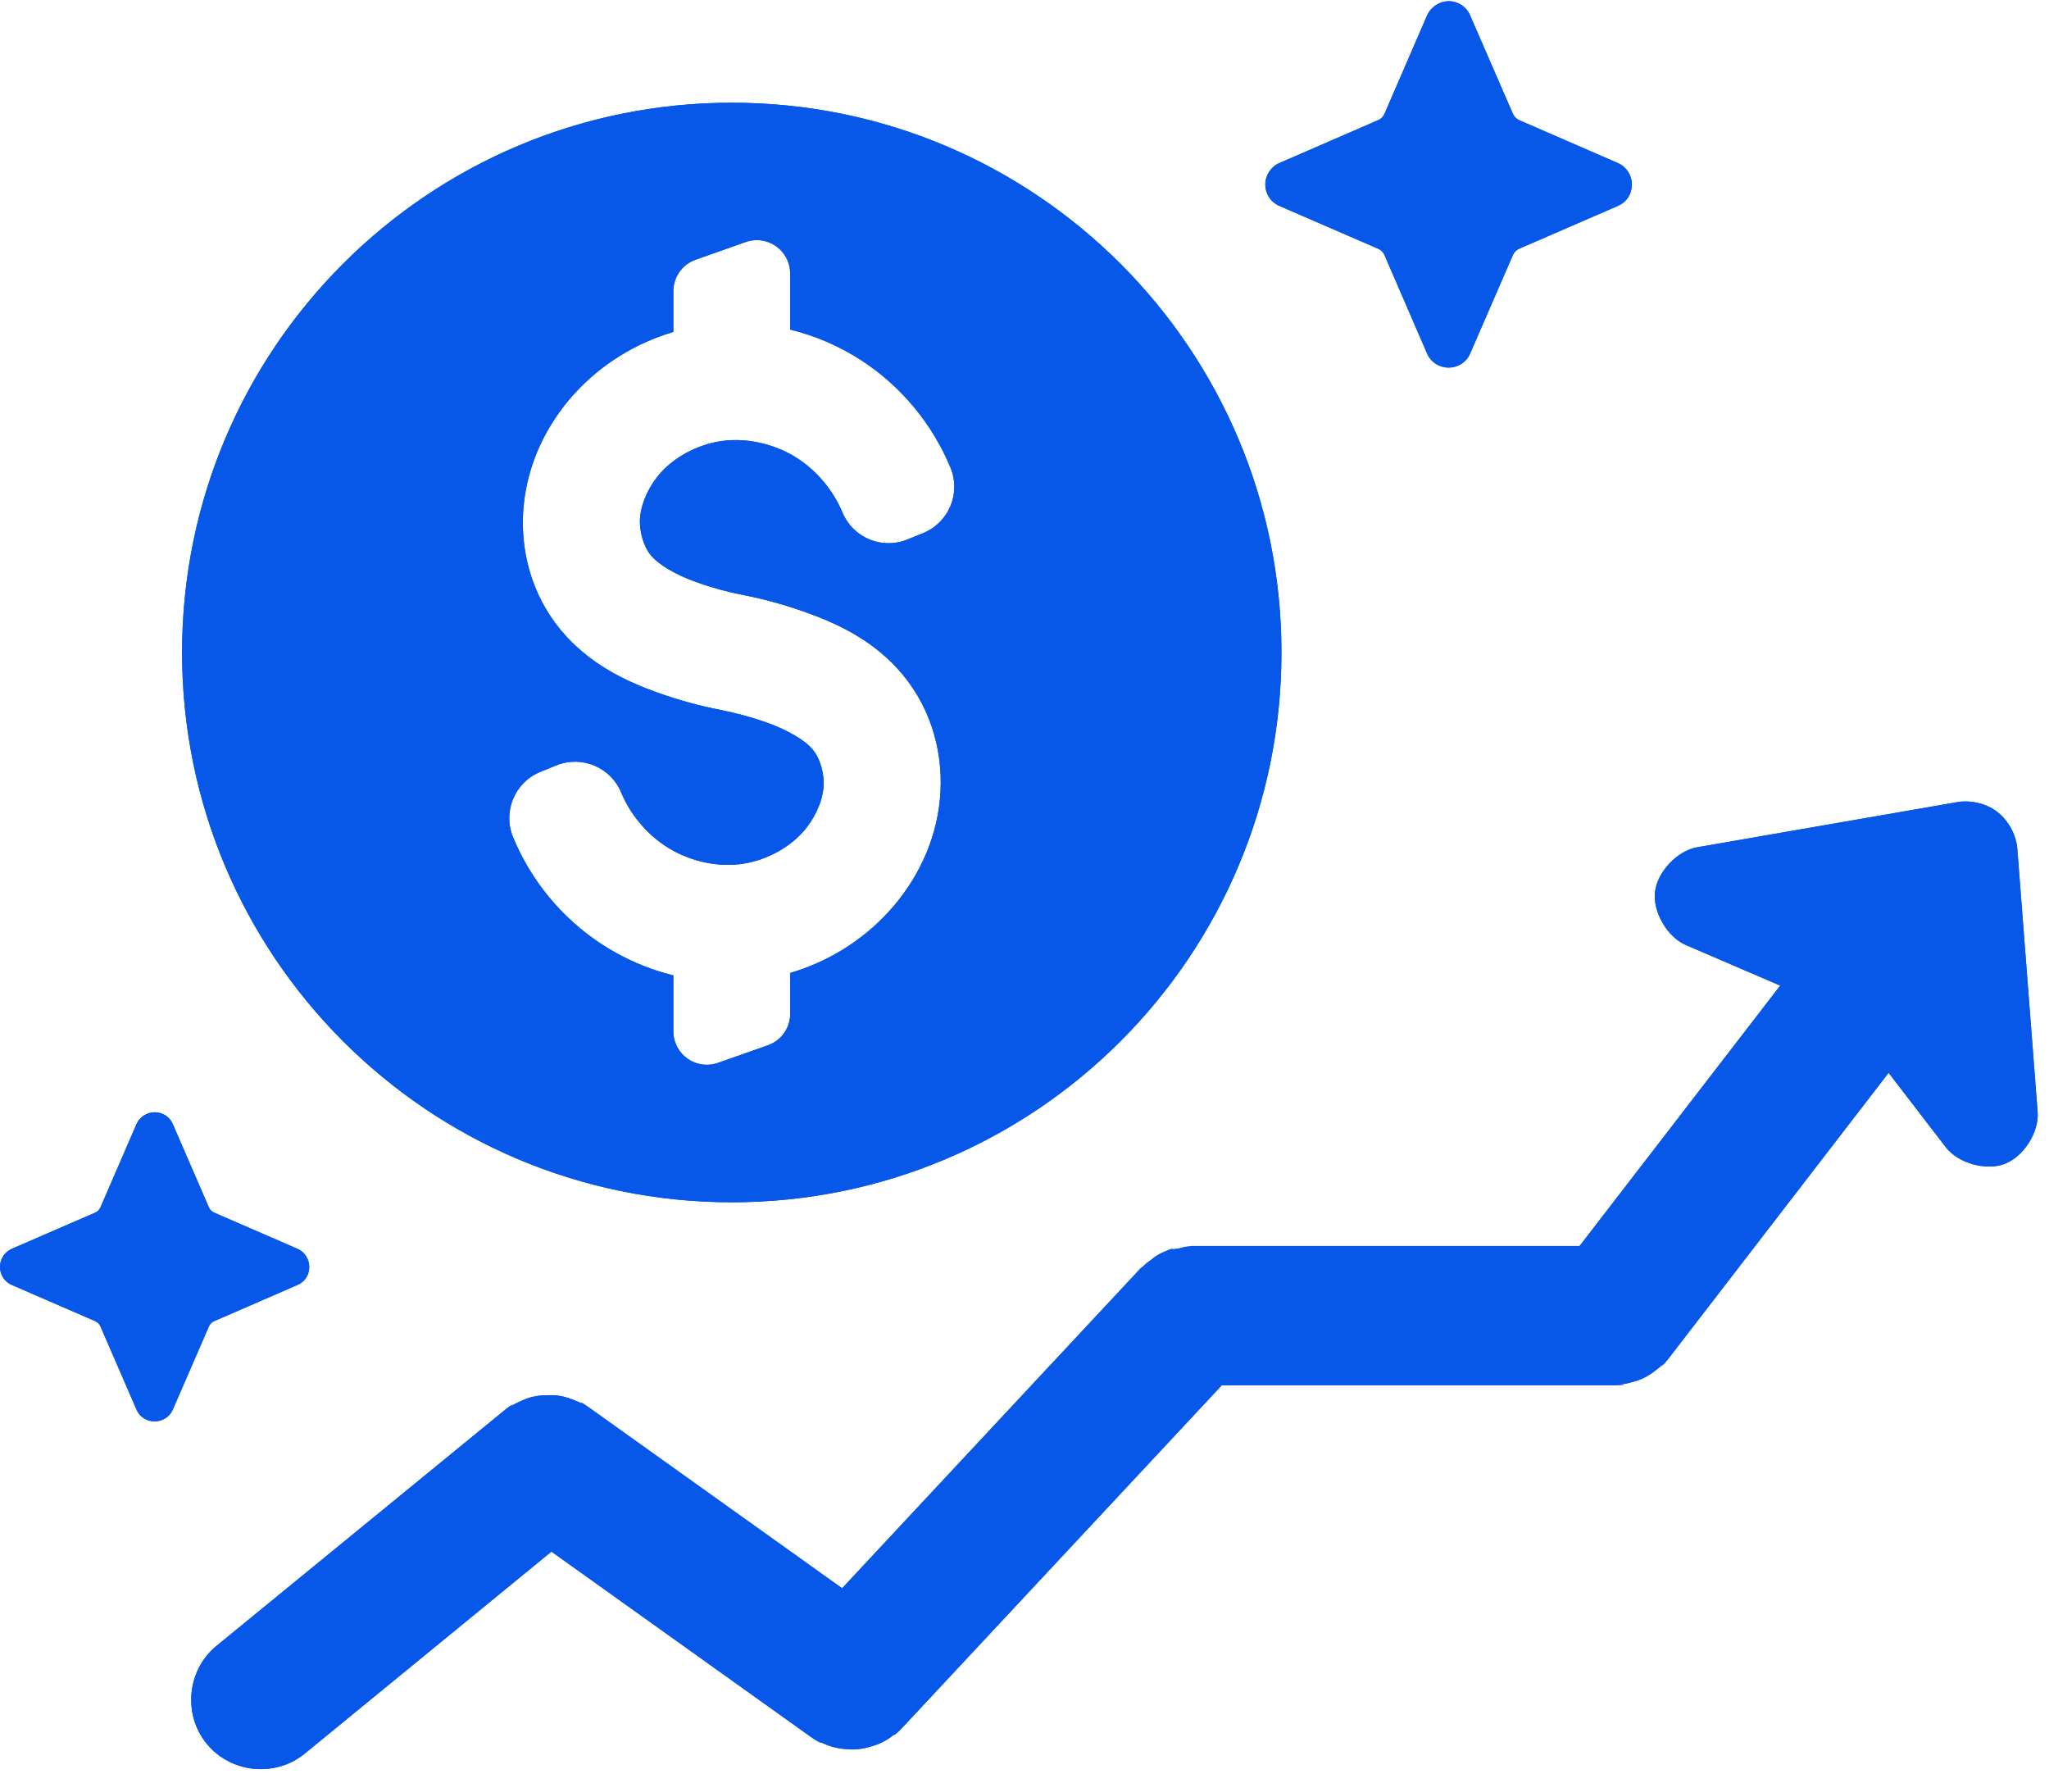 <svg xmlns="http://www.w3.org/2000/svg" xmlns:xlink="http://www.w3.org/1999/xlink" width="231" zoomAndPan="magnify" viewBox="0 0 173.25 151.5" height="202" preserveAspectRatio="xMidYMid meet" version="1.0"><defs><clipPath id="91cd1d9547"><path d="M 0 0.078 L 172.504 0.078 L 172.504 150 L 0 150 Z M 0 0.078 " clip-rule="nonzero"/></clipPath></defs><g clip-path="url(#91cd1d9547)"><path fill="#0758e8" d="M 122.477 0.102 C 121.707 0.102 120.969 0.609 120.68 1.27 L 117.062 9.621 C 116.957 9.867 116.758 10.062 116.512 10.164 L 108.16 13.789 C 107.457 14.098 106.988 14.809 106.988 15.598 C 106.988 16.391 107.441 17.086 108.16 17.402 L 116.512 21.02 C 116.758 21.121 116.957 21.316 117.062 21.562 L 120.68 29.922 C 120.984 30.617 121.691 31.074 122.484 31.074 C 123.281 31.074 123.988 30.617 124.289 29.922 L 127.922 21.562 C 128.031 21.316 128.223 21.125 128.465 21.02 L 136.809 17.402 C 137.547 17.078 137.977 16.406 137.98 15.605 C 137.984 14.812 137.516 14.098 136.809 13.789 L 128.465 10.164 C 128.223 10.059 128.031 9.867 127.922 9.621 L 124.289 1.27 C 123.984 0.566 123.277 0.098 122.484 0.102 Z M 61.875 8.684 C 36.203 8.684 15.395 29.488 15.395 55.16 C 15.395 80.828 36.203 101.637 61.871 101.637 L 61.875 101.637 C 87.543 101.637 108.352 80.832 108.352 55.16 C 108.352 29.492 87.543 8.684 61.875 8.684 Z M 63.871 20.301 C 63.879 20.301 63.887 20.301 63.895 20.301 C 65.457 20.246 66.762 21.473 66.812 23.039 C 66.816 23.066 66.816 23.098 66.816 23.129 L 66.816 27.863 C 68.977 28.391 71.035 29.285 72.902 30.508 C 76.23 32.695 78.84 35.848 80.367 39.535 C 81.262 41.691 80.234 44.16 78.078 45.055 C 78.074 45.055 78.066 45.059 78.059 45.062 L 76.727 45.605 C 74.574 46.488 72.117 45.461 71.227 43.312 C 70.48 41.508 69.113 39.855 67.473 38.777 C 65.68 37.598 63.387 37.035 61.324 37.246 C 59.277 37.457 57.203 38.484 55.879 39.949 C 54.891 41.043 54.246 42.457 54.125 43.688 C 54.012 44.879 54.414 46.195 55.027 46.938 C 55.668 47.711 57.059 48.566 58.93 49.23 C 60.195 49.684 61.504 50.039 62.824 50.297 C 64.633 50.648 66.41 51.145 68.145 51.766 C 70.801 52.711 73.941 54.148 76.352 57.062 C 78.84 60.078 79.828 63.895 79.473 67.574 C 79.121 71.207 77.504 74.465 75.203 77.004 C 72.922 79.527 70.004 81.309 66.816 82.25 L 66.816 85.707 C 66.812 86.902 66.055 87.969 64.926 88.367 L 60.703 89.852 C 59.23 90.371 57.613 89.598 57.094 88.121 C 56.988 87.824 56.934 87.508 56.934 87.191 L 56.934 82.457 C 54.773 81.926 52.711 81.023 50.844 79.801 C 47.516 77.613 44.906 74.469 43.383 70.777 C 42.488 68.621 43.516 66.148 45.672 65.258 C 45.68 65.254 45.691 65.25 45.699 65.246 L 47.035 64.703 C 49.191 63.832 51.641 64.859 52.527 67.008 C 53.273 68.809 54.641 70.457 56.285 71.535 C 58.078 72.711 60.363 73.285 62.426 73.07 C 64.469 72.859 66.535 71.832 67.863 70.363 C 68.852 69.27 69.504 67.855 69.621 66.625 C 69.738 65.43 69.344 64.117 68.727 63.375 C 68.09 62.602 66.684 61.746 64.82 61.078 C 63.551 60.629 62.246 60.277 60.926 60.016 C 59.121 59.664 57.348 59.176 55.609 58.555 C 52.953 57.605 49.805 56.152 47.395 53.238 C 44.91 50.227 43.922 46.418 44.277 42.738 C 44.629 39.105 46.242 35.848 48.543 33.309 C 50.828 30.789 53.746 29.004 56.934 28.062 L 56.934 24.613 C 56.938 23.414 57.691 22.348 58.824 21.953 L 63.043 20.461 C 63.309 20.367 63.59 20.312 63.871 20.301 Z M 165.5 67.809 L 143.504 71.625 C 141.82 71.918 140.137 73.699 139.938 75.395 C 139.738 77.09 140.973 79.211 142.539 79.887 L 150.523 83.32 L 133.559 105.332 L 100.789 105.332 C 100.719 105.332 100.734 105.352 100.672 105.355 C 100.168 105.383 99.785 105.516 99.77 105.523 C 99.465 105.582 99.098 105.605 98.852 105.691 C 98.844 105.691 98.844 105.699 98.836 105.699 C 99.461 105.48 99.32 105.441 98.469 105.805 C 97.684 106.141 97.355 106.496 97.277 106.555 C 97.27 106.562 97.27 106.57 97.262 106.578 C 97.426 106.457 97.109 106.602 96.613 107.09 C 96.594 107.105 96.594 107.105 96.574 107.121 C 96.52 107.172 96.516 107.145 96.457 107.203 L 71.203 134.266 L 49.812 118.992 C 49.102 118.48 48.926 118.484 49.332 118.73 L 49.309 118.715 C 48.953 118.512 48.699 118.426 48.629 118.395 C 48.617 118.395 48.605 118.387 48.598 118.387 C 48.301 118.266 47.859 118.078 47.234 117.988 C 46.738 117.918 46.391 117.949 46.273 117.949 C 46.266 117.949 46.262 117.949 46.258 117.949 C 46.02 117.957 45.605 117.953 45.086 118.074 C 44.445 118.219 44.105 118.422 44.008 118.461 C 44.004 118.461 44 118.469 43.992 118.469 C 43.848 118.535 43.492 118.668 43.035 118.992 C 43.508 118.652 43.387 118.625 42.648 119.227 L 18.305 139.137 C 15.816 141.172 15.445 144.926 17.477 147.41 C 19.508 149.895 23.262 150.285 25.754 148.254 L 46.625 131.168 L 68.566 146.836 C 69.328 147.379 69.66 147.418 69.27 147.211 C 69.449 147.305 69.801 147.496 70.34 147.656 C 70.859 147.809 71.258 147.836 71.465 147.855 C 71.465 147.855 71.469 147.855 71.469 147.855 C 71.648 147.871 72.02 147.922 72.551 147.871 C 73.078 147.816 73.465 147.695 73.715 147.617 C 73.715 147.617 73.719 147.617 73.719 147.617 C 73.828 147.582 74.176 147.504 74.641 147.266 L 74.652 147.258 C 75.184 146.988 75.543 146.68 75.777 146.477 C 75.371 146.82 75.641 146.75 76.281 146.066 L 103.312 117.102 L 136.422 117.102 C 137.434 117.102 137.582 117.004 136.793 117.055 L 136.75 117.055 C 137.371 117.023 137.867 116.883 138.195 116.781 C 138.203 116.781 138.203 116.773 138.211 116.773 C 138.18 116.781 138.445 116.734 138.898 116.527 C 139.473 116.262 139.875 115.938 140.152 115.711 C 140.16 115.711 140.16 115.703 140.168 115.703 C 140.184 115.691 140.414 115.535 140.727 115.195 L 140.742 115.184 C 140.359 115.605 140.523 115.562 141.109 114.809 L 159.688 90.691 L 164.52 96.98 C 165.559 98.332 167.922 99 169.512 98.387 C 171.113 97.773 172.418 95.707 172.289 94.004 L 170.57 71.75 C 170.484 70.621 169.859 69.438 168.977 68.719 C 168.961 68.703 168.957 68.695 168.941 68.68 C 168.891 68.645 168.836 68.598 168.758 68.543 L 168.75 68.535 C 167.852 67.902 166.586 67.617 165.5 67.809 Z M 13.062 94.027 C 12.414 94.027 11.793 94.449 11.551 95.008 L 8.496 102.059 C 8.406 102.266 8.246 102.43 8.039 102.516 L 0.988 105.574 C 0.395 105.836 0 106.434 0 107.098 C 0 107.77 0.379 108.355 0.988 108.621 L 8.039 111.68 C 8.246 111.766 8.406 111.93 8.496 112.137 L 11.551 119.184 C 11.805 119.77 12.402 120.16 13.07 120.16 C 13.742 120.16 14.348 119.77 14.602 119.184 L 17.66 112.137 C 17.75 111.93 17.914 111.766 18.121 111.68 L 25.164 108.621 C 25.785 108.348 26.148 107.781 26.148 107.105 C 26.152 106.441 25.758 105.836 25.164 105.574 L 18.121 102.516 C 17.914 102.43 17.75 102.266 17.66 102.059 L 14.602 95.008 C 14.344 94.41 13.738 94.023 13.07 94.027 C 13.07 94.027 13.066 94.027 13.062 94.027 Z M 13.062 94.027 " fill-opacity="1" fill-rule="nonzero"/><path fill="#0758e8" d="M 122.477 0.102 C 121.707 0.102 120.969 0.609 120.68 1.27 L 117.062 9.621 C 116.957 9.867 116.758 10.062 116.512 10.164 L 108.16 13.789 C 107.457 14.098 106.988 14.809 106.988 15.598 C 106.988 16.391 107.441 17.086 108.16 17.402 L 116.512 21.02 C 116.758 21.121 116.957 21.316 117.062 21.562 L 120.68 29.922 C 120.984 30.617 121.691 31.074 122.484 31.074 C 123.281 31.074 123.988 30.617 124.289 29.922 L 127.922 21.562 C 128.031 21.316 128.223 21.125 128.465 21.02 L 136.809 17.402 C 137.547 17.078 137.977 16.406 137.98 15.605 C 137.984 14.812 137.516 14.098 136.809 13.789 L 128.465 10.164 C 128.223 10.059 128.031 9.867 127.922 9.621 L 124.289 1.27 C 123.984 0.566 123.277 0.098 122.484 0.102 Z M 61.875 8.684 C 36.203 8.684 15.395 29.488 15.395 55.16 C 15.395 80.828 36.203 101.637 61.871 101.637 L 61.875 101.637 C 87.543 101.637 108.352 80.832 108.352 55.16 C 108.352 29.492 87.543 8.684 61.875 8.684 Z M 63.871 20.301 C 63.879 20.301 63.887 20.301 63.895 20.301 C 65.457 20.246 66.762 21.473 66.812 23.039 C 66.816 23.066 66.816 23.098 66.816 23.129 L 66.816 27.863 C 68.977 28.391 71.035 29.285 72.902 30.508 C 76.23 32.695 78.84 35.848 80.367 39.535 C 81.262 41.691 80.234 44.16 78.078 45.055 C 78.074 45.055 78.066 45.059 78.059 45.062 L 76.727 45.605 C 74.574 46.488 72.117 45.461 71.227 43.312 C 70.48 41.508 69.113 39.855 67.473 38.777 C 65.68 37.598 63.387 37.035 61.324 37.246 C 59.277 37.457 57.203 38.484 55.879 39.949 C 54.891 41.043 54.246 42.457 54.125 43.688 C 54.012 44.879 54.414 46.195 55.027 46.938 C 55.668 47.711 57.059 48.566 58.93 49.23 C 60.195 49.684 61.504 50.039 62.824 50.297 C 64.633 50.648 66.41 51.145 68.145 51.766 C 70.801 52.711 73.941 54.148 76.352 57.062 C 78.84 60.078 79.828 63.895 79.473 67.574 C 79.121 71.207 77.504 74.465 75.203 77.004 C 72.922 79.527 70.004 81.309 66.816 82.25 L 66.816 85.707 C 66.812 86.902 66.055 87.969 64.926 88.367 L 60.703 89.852 C 59.23 90.371 57.613 89.598 57.094 88.121 C 56.988 87.824 56.934 87.508 56.934 87.191 L 56.934 82.457 C 54.773 81.926 52.711 81.023 50.844 79.801 C 47.516 77.613 44.906 74.469 43.383 70.777 C 42.488 68.621 43.516 66.148 45.672 65.258 C 45.68 65.254 45.691 65.25 45.699 65.246 L 47.035 64.703 C 49.191 63.832 51.641 64.859 52.527 67.008 C 53.273 68.809 54.641 70.457 56.285 71.535 C 58.078 72.711 60.363 73.285 62.426 73.07 C 64.469 72.859 66.535 71.832 67.863 70.363 C 68.852 69.27 69.504 67.855 69.621 66.625 C 69.738 65.43 69.344 64.117 68.727 63.375 C 68.09 62.602 66.684 61.746 64.82 61.078 C 63.551 60.629 62.246 60.277 60.926 60.016 C 59.121 59.664 57.348 59.176 55.609 58.555 C 52.953 57.605 49.805 56.152 47.395 53.238 C 44.91 50.227 43.922 46.418 44.277 42.738 C 44.629 39.105 46.242 35.848 48.543 33.309 C 50.828 30.789 53.746 29.004 56.934 28.062 L 56.934 24.613 C 56.938 23.414 57.691 22.348 58.824 21.953 L 63.043 20.461 C 63.309 20.367 63.59 20.312 63.871 20.301 Z M 165.5 67.809 L 143.504 71.625 C 141.82 71.918 140.137 73.699 139.938 75.395 C 139.738 77.09 140.973 79.211 142.539 79.887 L 150.523 83.32 L 133.559 105.332 L 100.789 105.332 C 100.719 105.332 100.734 105.352 100.672 105.355 C 100.168 105.383 99.785 105.516 99.77 105.523 C 99.465 105.582 99.098 105.605 98.852 105.691 C 98.844 105.691 98.844 105.699 98.836 105.699 C 99.461 105.48 99.32 105.441 98.469 105.805 C 97.684 106.141 97.355 106.496 97.277 106.555 C 97.27 106.562 97.27 106.57 97.262 106.578 C 97.426 106.457 97.109 106.602 96.613 107.09 C 96.594 107.105 96.594 107.105 96.574 107.121 C 96.52 107.172 96.516 107.145 96.457 107.203 L 71.203 134.266 L 49.812 118.992 C 49.102 118.48 48.926 118.484 49.332 118.73 L 49.309 118.715 C 48.953 118.512 48.699 118.426 48.629 118.395 C 48.617 118.395 48.605 118.387 48.598 118.387 C 48.301 118.266 47.859 118.078 47.234 117.988 C 46.738 117.918 46.391 117.949 46.273 117.949 C 46.266 117.949 46.262 117.949 46.258 117.949 C 46.02 117.957 45.605 117.953 45.086 118.074 C 44.445 118.219 44.105 118.422 44.008 118.461 C 44.004 118.461 44 118.469 43.992 118.469 C 43.848 118.535 43.492 118.668 43.035 118.992 C 43.508 118.652 43.387 118.625 42.648 119.227 L 18.305 139.137 C 15.816 141.172 15.445 144.926 17.477 147.41 C 19.508 149.895 23.262 150.285 25.754 148.254 L 46.625 131.168 L 68.566 146.836 C 69.328 147.379 69.66 147.418 69.27 147.211 C 69.449 147.305 69.801 147.496 70.34 147.656 C 70.859 147.809 71.258 147.836 71.465 147.855 C 71.465 147.855 71.469 147.855 71.469 147.855 C 71.648 147.871 72.02 147.922 72.551 147.871 C 73.078 147.816 73.465 147.695 73.715 147.617 C 73.715 147.617 73.719 147.617 73.719 147.617 C 73.828 147.582 74.176 147.504 74.641 147.266 L 74.652 147.258 C 75.184 146.988 75.543 146.68 75.777 146.477 C 75.371 146.82 75.641 146.75 76.281 146.066 L 103.312 117.102 L 136.422 117.102 C 137.434 117.102 137.582 117.004 136.793 117.055 L 136.75 117.055 C 137.371 117.023 137.867 116.883 138.195 116.781 C 138.203 116.781 138.203 116.773 138.211 116.773 C 138.18 116.781 138.445 116.734 138.898 116.527 C 139.473 116.262 139.875 115.938 140.152 115.711 C 140.16 115.711 140.16 115.703 140.168 115.703 C 140.184 115.691 140.414 115.535 140.727 115.195 L 140.742 115.184 C 140.359 115.605 140.523 115.562 141.109 114.809 L 159.688 90.691 L 164.52 96.98 C 165.559 98.332 167.922 99 169.512 98.387 C 171.113 97.773 172.418 95.707 172.289 94.004 L 170.57 71.75 C 170.484 70.621 169.859 69.438 168.977 68.719 C 168.961 68.703 168.957 68.695 168.941 68.68 C 168.891 68.645 168.836 68.598 168.758 68.543 L 168.75 68.535 C 167.852 67.902 166.586 67.617 165.5 67.809 Z M 13.062 94.027 C 12.414 94.027 11.793 94.449 11.551 95.008 L 8.496 102.059 C 8.406 102.266 8.246 102.43 8.039 102.516 L 0.988 105.574 C 0.395 105.836 0 106.434 0 107.098 C 0 107.77 0.379 108.355 0.988 108.621 L 8.039 111.68 C 8.246 111.766 8.406 111.93 8.496 112.137 L 11.551 119.184 C 11.805 119.77 12.402 120.16 13.07 120.16 C 13.742 120.16 14.348 119.77 14.602 119.184 L 17.66 112.137 C 17.75 111.93 17.914 111.766 18.121 111.68 L 25.164 108.621 C 25.785 108.348 26.148 107.781 26.148 107.105 C 26.152 106.441 25.758 105.836 25.164 105.574 L 18.121 102.516 C 17.914 102.43 17.75 102.266 17.66 102.059 L 14.602 95.008 C 14.344 94.41 13.738 94.023 13.07 94.027 C 13.07 94.027 13.066 94.027 13.062 94.027 Z M 13.062 94.027 " fill-opacity="1" fill-rule="nonzero"/></g></svg>